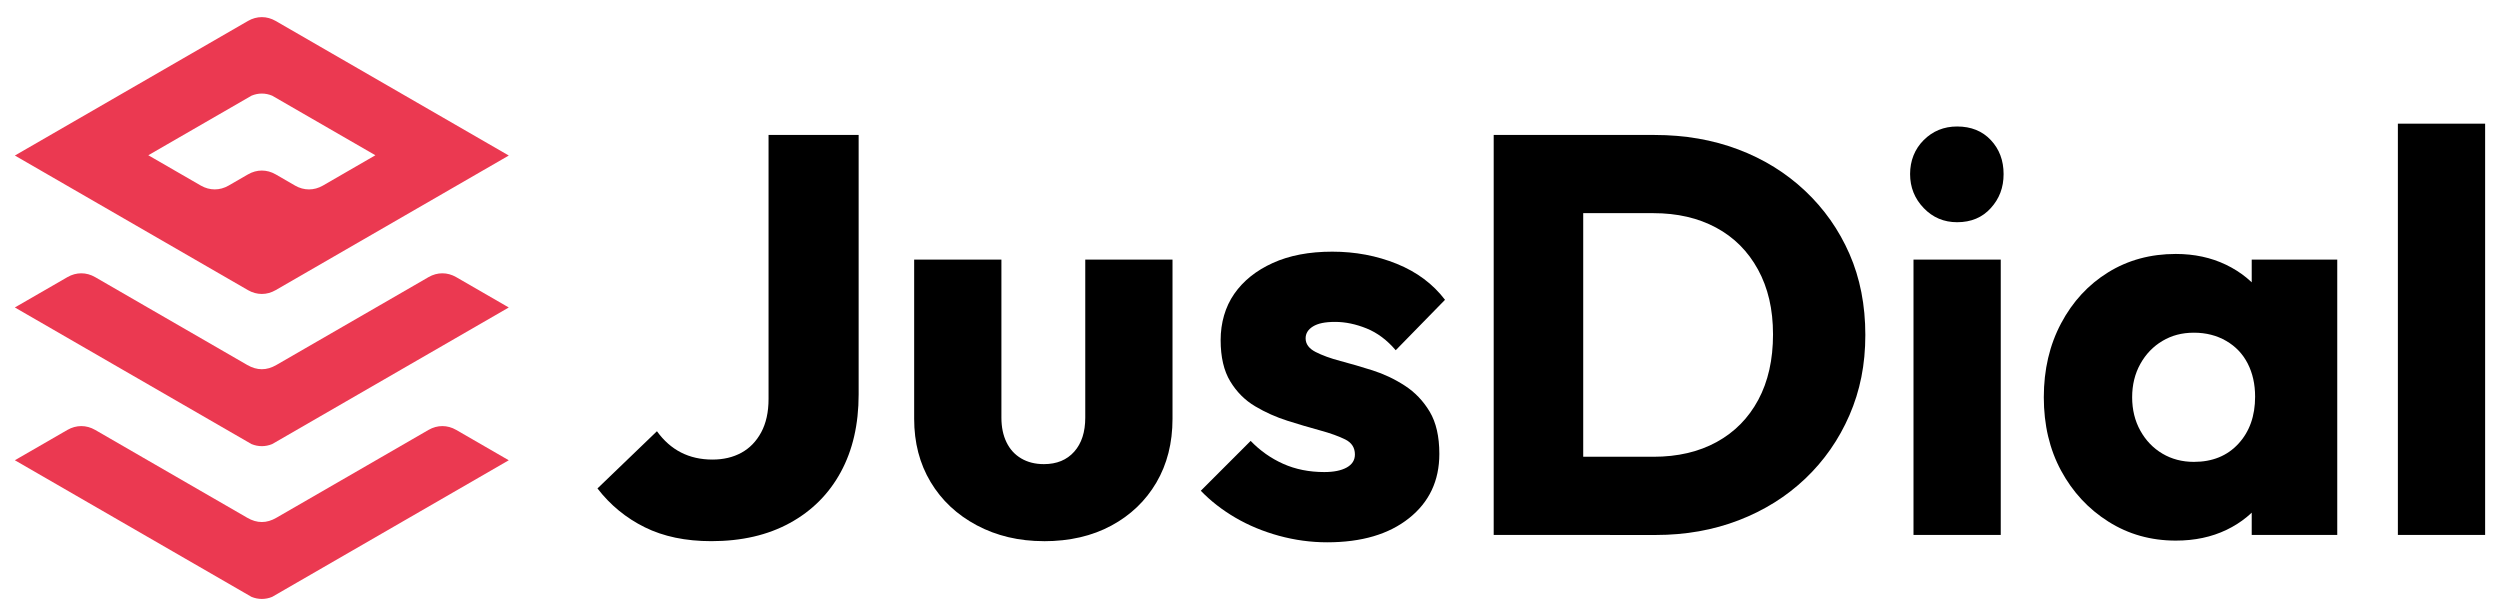 
<svg xmlns="http://www.w3.org/2000/svg" xmlns:xlink="http://www.w3.org/1999/xlink" x="0px" y="0px"
	 viewBox="0 0 140 34.5" style="enable-background:new 0 0 140 34.5;" xml:space="preserve">
<g>
	<path style="fill:#EB3951;" d="M15.437,1.173c-0.493-0.285-1.057-0.285-1.55,0L0.833,8.71l13.054,7.538
		c0.494,0.285,1.057,0.285,1.55,0L28.492,8.71L15.437,1.173z M16.528,10.395l-1.044-0.604l-0.046-0.026
		c-0.493-0.285-1.057-0.285-1.549,0l-0.046,0.026l-1.044,0.603c-0.492,0.283-1.055,0.283-1.549,0L8.305,8.694l5.778-3.335
		c0.377-0.159,0.784-0.159,1.16,0l5.778,3.335h0.001l-2.944,1.701C17.584,10.678,17.021,10.678,16.528,10.395z"/>
	<path style="fill:#EB3951;" d="M23.999,15.518l-2.71,1.566l-5.806,3.352c-0.554,0.322-1.086,0.32-1.641,0l-5.805-3.352l-2.71-1.566
		c-0.492-0.284-1.057-0.284-1.549,0l-2.946,1.7l13.249,7.649c0.378,0.157,0.784,0.157,1.16,0.002l13.25-7.65l-2.944-1.7
		C25.055,15.234,24.491,15.234,23.999,15.518"/>
	<path style="fill:#EB3951;" d="M23.999,24.074l-2.71,1.566l-5.806,3.352c-0.554,0.322-1.086,0.322-1.641,0L8.037,25.64l-2.71-1.566
		c-0.492-0.284-1.057-0.284-1.549,0l-2.946,1.7l13.249,7.649c0.378,0.157,0.784,0.157,1.16,0.002l13.25-7.65l-2.944-1.7
		C25.055,23.79,24.491,23.79,23.999,24.074"/>
	<path d="M39.835,30.305c-1.438,0-2.681-0.259-3.728-0.778c-1.047-0.518-1.93-1.242-2.649-2.174l3.331-3.204
		c0.381,0.529,0.83,0.926,1.348,1.19c0.518,0.265,1.105,0.397,1.761,0.397c0.614,0,1.153-0.127,1.618-0.381
		c0.465-0.254,0.835-0.634,1.11-1.142c0.274-0.508,0.413-1.131,0.413-1.872V7.558h5.045v14.53c0,1.671-0.333,3.12-0.999,4.346
		c-0.666,1.227-1.618,2.178-2.855,2.855C42.994,29.967,41.528,30.305,39.835,30.305L39.835,30.305z"/>
	<path d="M58.458,30.305c-1.396,0-2.649-0.297-3.759-0.888c-1.11-0.592-1.973-1.401-2.586-2.427c-0.614-1.026-0.92-2.205-0.92-3.538
		v-8.915h4.886v8.852c0,0.529,0.095,0.989,0.286,1.38c0.19,0.392,0.465,0.693,0.825,0.904c0.359,0.212,0.782,0.318,1.269,0.318
		c0.719,0,1.285-0.233,1.698-0.698c0.413-0.465,0.618-1.099,0.618-1.903v-8.852h4.886v8.915c0,1.354-0.302,2.543-0.904,3.57
		c-0.603,1.026-1.443,1.83-2.522,2.411c-1.078,0.582-2.338,0.873-3.775,0.873L58.458,30.305z"/>
	<path d="M74.32,30.369c-0.91,0-1.808-0.122-2.697-0.365c-0.888-0.243-1.703-0.582-2.443-1.015
		c-0.741-0.434-1.386-0.936-1.935-1.507l2.792-2.792c0.529,0.55,1.137,0.978,1.824,1.285c0.687,0.307,1.454,0.46,2.3,0.46
		c0.529,0,0.946-0.084,1.254-0.254c0.306-0.169,0.46-0.413,0.46-0.73c0-0.381-0.18-0.661-0.539-0.841
		c-0.36-0.179-0.83-0.349-1.412-0.508c-0.582-0.158-1.19-0.338-1.824-0.539c-0.634-0.201-1.238-0.47-1.809-0.809
		c-0.571-0.338-1.037-0.803-1.396-1.396c-0.36-0.592-0.539-1.364-0.539-2.316s0.254-1.856,0.762-2.586
		c0.508-0.73,1.226-1.306,2.158-1.729c0.93-0.423,2.041-0.634,3.331-0.634c1.29,0,2.495,0.227,3.617,0.682
		c1.121,0.455,2.02,1.126,2.697,2.014l-2.76,2.824c-0.486-0.571-1.031-0.978-1.634-1.222c-0.603-0.243-1.19-0.365-1.761-0.365
		c-0.571,0-0.962,0.085-1.238,0.254c-0.275,0.17-0.413,0.392-0.413,0.666c0,0.318,0.185,0.571,0.555,0.762
		c0.37,0.19,0.835,0.36,1.396,0.508c0.56,0.148,1.158,0.322,1.793,0.523c0.634,0.202,1.238,0.486,1.809,0.857
		c0.571,0.37,1.036,0.857,1.396,1.459c0.359,0.603,0.539,1.391,0.539,2.363c0,1.502-0.566,2.702-1.698,3.601
		C77.773,29.921,76.245,30.369,74.32,30.369L74.32,30.369z"/>
	<path d="M83.647,29.957V7.558h5.013v22.398H83.647z M87.074,29.957v-4.378h5.52c1.354,0,2.533-0.274,3.538-0.825
		c1.004-0.55,1.782-1.338,2.332-2.363c0.55-1.026,0.825-2.247,0.825-3.664c0-1.417-0.281-2.606-0.841-3.633
		c-0.561-1.026-1.343-1.808-2.348-2.348c-1.005-0.539-2.174-0.809-3.506-0.809h-5.679V7.558h5.742c1.692,0,3.252,0.27,4.68,0.809
		s2.675,1.312,3.744,2.316c1.068,1.005,1.898,2.184,2.49,3.538s0.888,2.866,0.888,4.537s-0.297,3.125-0.888,4.49
		c-0.592,1.364-1.418,2.549-2.474,3.554c-1.058,1.005-2.3,1.782-3.728,2.332c-1.428,0.55-2.978,0.825-4.648,0.825L87.074,29.957
		L87.074,29.957z"/>
	<path d="M109.599,12.444c-0.741,0-1.364-0.264-1.872-0.793c-0.508-0.529-0.762-1.163-0.762-1.903s0.254-1.396,0.762-1.903
		s1.131-0.762,1.872-0.762c0.782,0,1.412,0.254,1.888,0.762s0.714,1.142,0.714,1.903s-0.238,1.375-0.714,1.903
		C111.011,12.18,110.381,12.444,109.599,12.444z M107.156,29.957V14.538h4.886v15.419H107.156z"/>
	<path d="M121.845,30.274c-1.396,0-2.654-0.354-3.775-1.063c-1.122-0.708-2.004-1.66-2.649-2.855
		c-0.646-1.194-0.968-2.564-0.968-4.109s0.322-2.924,0.968-4.14c0.645-1.216,1.523-2.168,2.634-2.855
		c1.11-0.687,2.374-1.031,3.791-1.031c1.036,0,1.972,0.202,2.808,0.603c0.835,0.402,1.518,0.958,2.046,1.666
		c0.529,0.709,0.825,1.518,0.888,2.427v6.662c-0.063,0.91-0.354,1.718-0.873,2.427c-0.518,0.709-1.195,1.264-2.03,1.666
		C123.849,30.073,122.903,30.275,121.845,30.274L121.845,30.274z M122.86,25.865c1.036,0,1.866-0.338,2.49-1.015
		s0.936-1.554,0.936-2.634c0-0.698-0.138-1.317-0.413-1.856c-0.275-0.539-0.677-0.962-1.206-1.269s-1.132-0.46-1.808-0.46
		s-1.243,0.154-1.761,0.46c-0.518,0.307-0.931,0.735-1.238,1.285c-0.307,0.55-0.46,1.174-0.46,1.872s0.154,1.322,0.46,1.872
		c0.306,0.55,0.718,0.978,1.238,1.285C121.617,25.712,122.205,25.865,122.86,25.865z M126.096,29.957v-4.156l0.73-3.775l-0.73-3.712
		v-3.775h4.79v15.419L126.096,29.957L126.096,29.957z"/>
	<path d="M134.281,29.957V6.924h4.886v23.033L134.281,29.957L134.281,29.957z"/>
</g>
</svg>
